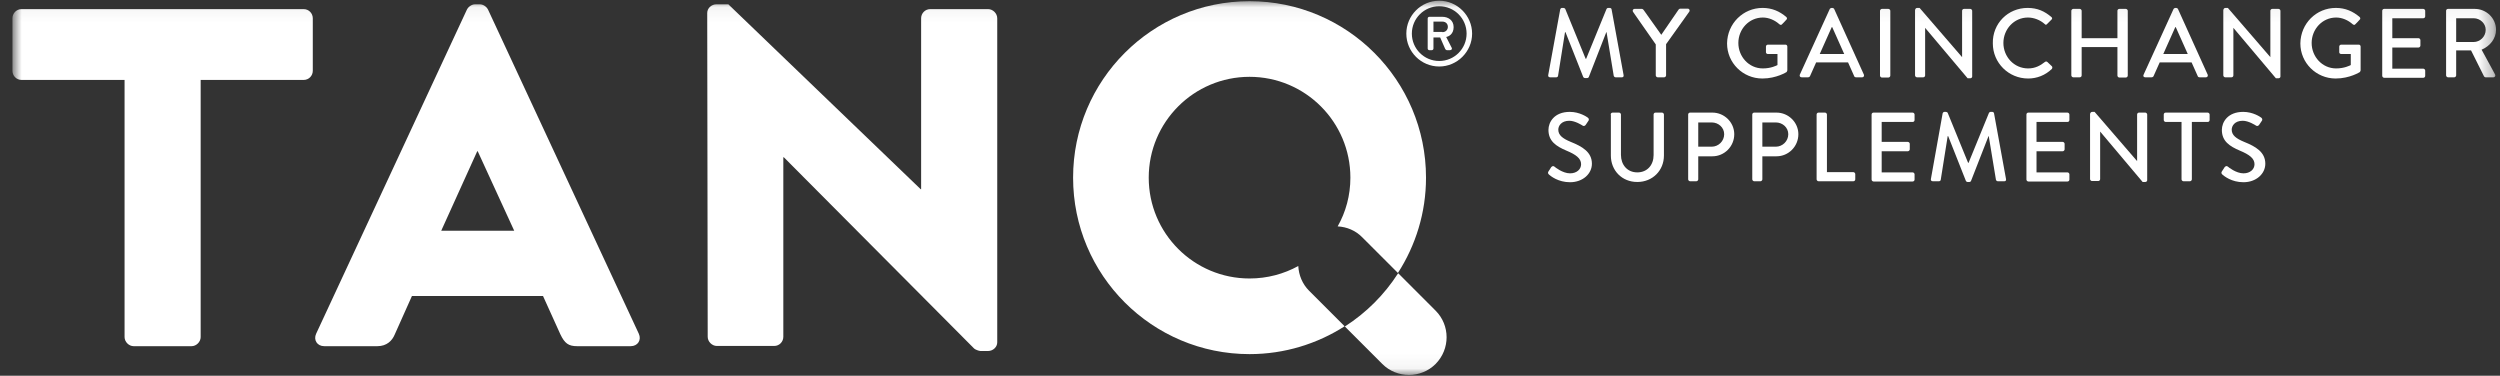 <svg width="173" height="26" viewBox="0 0 173 26" fill="none" xmlns="http://www.w3.org/2000/svg">
<rect x="0" y="0" width="173" height="26" fill="#333333" stroke="none"/>
<g style="mix-blend-mode:soft-light" clip-path="url(#clip0_161_192)">
<mask id="mask0_161_192" style="mask-type:luminance" maskUnits="userSpaceOnUse" x="0" y="0" width="173" height="26">
<path d="M172.708 0.05H0.861V25.95H172.708V0.05Z" fill="white"/>
</mask>
<g mask="url(#mask0_161_192)">
<path d="M107.967 0.648C107.983 0.598 108.033 0.548 108.083 0.548H108.199C108.232 0.548 108.299 0.582 108.315 0.615L109.728 4.07H109.761L111.173 0.615C111.19 0.582 111.239 0.548 111.289 0.548H111.406C111.455 0.548 111.522 0.598 111.522 0.648L112.353 5.2C112.369 5.3 112.319 5.35 112.236 5.35H111.804C111.738 5.35 111.688 5.3 111.671 5.25L111.173 2.226H111.156L109.944 5.333C109.927 5.366 109.894 5.4 109.827 5.4H109.678C109.628 5.4 109.578 5.366 109.561 5.333L108.332 2.226C108.332 2.226 108.315 2.226 108.299 2.226L107.817 5.25C107.817 5.3 107.751 5.35 107.701 5.35H107.269C107.169 5.35 107.119 5.283 107.136 5.2L107.967 0.648Z" fill="white"/>
<path d="M114.579 3.074L113.001 0.814C112.951 0.731 113.001 0.615 113.117 0.615H113.615C113.665 0.615 113.698 0.648 113.732 0.681L114.961 2.409L116.157 0.665C116.174 0.631 116.224 0.598 116.273 0.598H116.788C116.905 0.598 116.955 0.715 116.905 0.798L115.293 3.057V5.217C115.293 5.283 115.227 5.35 115.16 5.35H114.712C114.645 5.35 114.579 5.283 114.579 5.217V3.074Z" fill="white"/>
<path d="M121.971 0.548C122.619 0.548 123.151 0.781 123.616 1.18C123.666 1.23 123.683 1.313 123.616 1.363C123.516 1.479 123.417 1.578 123.317 1.678C123.267 1.745 123.201 1.728 123.134 1.678C122.819 1.396 122.403 1.213 121.988 1.213C121.024 1.213 120.294 2.027 120.294 2.974C120.294 3.921 121.024 4.735 121.988 4.735C122.553 4.735 122.935 4.536 123.001 4.502V3.738H122.337C122.27 3.738 122.204 3.688 122.204 3.622V3.223C122.204 3.157 122.254 3.09 122.337 3.09H123.566C123.633 3.09 123.683 3.157 123.683 3.223C123.683 3.771 123.683 4.32 123.683 4.868C123.683 4.901 123.649 4.951 123.633 4.984C123.633 4.984 122.935 5.433 121.955 5.433C120.609 5.433 119.513 4.353 119.513 3.007C119.529 1.628 120.626 0.548 121.971 0.548Z" fill="white"/>
<path d="M124.547 5.167L126.623 0.615C126.64 0.582 126.706 0.548 126.74 0.548H126.806C126.839 0.548 126.906 0.582 126.922 0.615L128.982 5.167C129.016 5.25 128.966 5.35 128.866 5.35H128.451C128.368 5.35 128.318 5.316 128.301 5.25L127.886 4.32H125.676C125.544 4.635 125.394 4.934 125.261 5.25C125.244 5.3 125.195 5.35 125.112 5.35H124.68C124.563 5.35 124.513 5.267 124.547 5.167ZM127.62 3.738L126.79 1.878H126.756L125.926 3.738H127.62Z" fill="white"/>
<path d="M130.096 0.748C130.096 0.681 130.162 0.615 130.229 0.615H130.677C130.744 0.615 130.81 0.681 130.81 0.748V5.233C130.81 5.3 130.744 5.366 130.677 5.366H130.229C130.162 5.366 130.096 5.3 130.096 5.233V0.748Z" fill="white"/>
<path d="M132.538 0.665C132.538 0.598 132.604 0.548 132.671 0.548H132.837L135.777 3.954V0.748C135.777 0.681 135.827 0.615 135.91 0.615H136.342C136.408 0.615 136.475 0.681 136.475 0.748V5.3C136.475 5.366 136.408 5.416 136.342 5.416H136.159L133.219 1.927V5.217C133.219 5.283 133.169 5.35 133.086 5.35H132.654C132.587 5.35 132.521 5.283 132.521 5.217V0.665H132.538Z" fill="white"/>
<path d="M140.312 0.548C140.994 0.548 141.492 0.781 141.957 1.18C142.024 1.23 142.024 1.313 141.957 1.363L141.658 1.662C141.608 1.728 141.542 1.728 141.492 1.662C141.176 1.379 140.744 1.213 140.329 1.213C139.366 1.213 138.635 2.027 138.635 2.974C138.635 3.921 139.366 4.735 140.346 4.735C140.844 4.735 141.193 4.536 141.509 4.286C141.575 4.237 141.625 4.253 141.675 4.286L141.99 4.585C142.04 4.635 142.024 4.718 141.99 4.768C141.525 5.217 140.944 5.433 140.346 5.433C139 5.433 137.904 4.353 137.904 3.007C137.87 1.628 138.95 0.548 140.312 0.548Z" fill="white"/>
<path d="M143.336 0.748C143.336 0.681 143.403 0.615 143.469 0.615H143.918C143.984 0.615 144.051 0.681 144.051 0.748V2.642H146.526V0.748C146.526 0.681 146.576 0.615 146.659 0.615H147.108C147.174 0.615 147.241 0.681 147.241 0.748V5.233C147.241 5.3 147.174 5.366 147.108 5.366H146.659C146.593 5.366 146.526 5.3 146.526 5.233V3.256H144.051V5.217C144.051 5.283 144.001 5.35 143.918 5.35H143.469C143.403 5.35 143.336 5.283 143.336 5.217V0.748Z" fill="white"/>
<path d="M148.337 5.167L150.413 0.615C150.43 0.582 150.496 0.548 150.53 0.548H150.596C150.629 0.548 150.696 0.582 150.712 0.615L152.772 5.167C152.806 5.25 152.756 5.35 152.656 5.35H152.224C152.141 5.35 152.091 5.316 152.075 5.25L151.659 4.32H149.45C149.317 4.635 149.167 4.934 149.034 5.25C149.018 5.3 148.968 5.35 148.885 5.35H148.453C148.337 5.35 148.287 5.267 148.337 5.167ZM151.393 3.738L150.563 1.878H150.53L149.699 3.738H151.393Z" fill="white"/>
<path d="M153.869 0.665C153.869 0.598 153.936 0.548 154.002 0.548H154.168L157.109 3.954V0.748C157.109 0.681 157.159 0.615 157.242 0.615H157.674C157.74 0.615 157.806 0.681 157.806 0.748V5.3C157.806 5.366 157.74 5.416 157.674 5.416H157.491L154.55 1.927V5.217C154.55 5.283 154.5 5.35 154.417 5.35H153.985C153.919 5.35 153.853 5.283 153.853 5.217V0.665H153.869Z" fill="white"/>
<path d="M161.644 0.548C162.292 0.548 162.823 0.781 163.289 1.18C163.338 1.23 163.355 1.313 163.289 1.363C163.189 1.479 163.089 1.578 162.989 1.678C162.94 1.745 162.873 1.728 162.807 1.678C162.491 1.396 162.076 1.213 161.66 1.213C160.697 1.213 159.966 2.027 159.966 2.974C159.966 3.921 160.697 4.735 161.66 4.735C162.225 4.735 162.607 4.536 162.674 4.502V3.738H162.009C161.943 3.738 161.876 3.688 161.876 3.622V3.223C161.876 3.157 161.926 3.09 162.009 3.09H163.239C163.305 3.09 163.355 3.157 163.355 3.223C163.355 3.771 163.355 4.32 163.355 4.868C163.355 4.901 163.322 4.951 163.305 4.984C163.305 4.984 162.607 5.433 161.627 5.433C160.282 5.433 159.185 4.353 159.185 3.007C159.202 1.628 160.282 0.548 161.644 0.548Z" fill="white"/>
<path d="M164.85 0.748C164.85 0.681 164.9 0.615 164.983 0.615H167.691C167.757 0.615 167.824 0.681 167.824 0.748V1.13C167.824 1.196 167.774 1.263 167.691 1.263H165.548V2.642H167.359C167.425 2.642 167.492 2.708 167.492 2.775V3.157C167.492 3.223 167.425 3.29 167.359 3.29H165.548V4.752H167.691C167.757 4.752 167.824 4.818 167.824 4.884V5.25C167.824 5.316 167.774 5.383 167.691 5.383H164.983C164.917 5.383 164.85 5.316 164.85 5.25V0.748Z" fill="white"/>
<path d="M169.27 0.748C169.27 0.681 169.319 0.615 169.402 0.615H171.246C172.061 0.615 172.725 1.263 172.725 2.06C172.725 2.675 172.31 3.19 171.728 3.439L172.659 5.15C172.708 5.233 172.659 5.35 172.542 5.35H172.011C171.961 5.35 171.911 5.316 171.894 5.283L170.997 3.489H169.967V5.217C169.967 5.283 169.901 5.35 169.834 5.35H169.402C169.336 5.35 169.27 5.283 169.27 5.217V0.748ZM171.18 2.907C171.612 2.907 172.011 2.542 172.011 2.06C172.011 1.628 171.629 1.263 171.18 1.263H169.967V2.907H171.18Z" fill="white"/>
<path d="M107.153 11.862C107.219 11.779 107.269 11.679 107.335 11.58C107.402 11.496 107.485 11.463 107.568 11.53C107.601 11.563 108.133 11.995 108.648 11.995C109.113 11.995 109.412 11.713 109.412 11.364C109.412 10.965 109.063 10.699 108.382 10.417C107.684 10.118 107.153 9.769 107.153 8.988C107.153 8.456 107.551 7.742 108.631 7.742C109.312 7.742 109.811 8.091 109.877 8.141C109.927 8.174 109.993 8.274 109.91 8.373C109.861 8.456 109.794 8.556 109.744 8.622C109.694 8.706 109.595 8.755 109.512 8.689C109.462 8.656 108.997 8.357 108.598 8.357C108.033 8.357 107.834 8.722 107.834 8.971C107.834 9.353 108.133 9.586 108.698 9.819C109.478 10.134 110.16 10.516 110.16 11.33C110.16 12.028 109.528 12.61 108.648 12.61C107.817 12.61 107.302 12.178 107.186 12.078C107.136 12.011 107.086 11.978 107.153 11.862Z" fill="white"/>
<path d="M111.456 7.925C111.456 7.858 111.522 7.792 111.588 7.792H112.037C112.103 7.792 112.17 7.858 112.17 7.925V10.716C112.17 11.397 112.602 11.929 113.3 11.929C113.997 11.929 114.429 11.414 114.429 10.732V7.925C114.429 7.858 114.479 7.792 114.562 7.792H115.011C115.077 7.792 115.144 7.858 115.144 7.925V10.766C115.144 11.796 114.363 12.593 113.3 12.593C112.236 12.593 111.472 11.796 111.472 10.766V7.925H111.456Z" fill="white"/>
<path d="M116.821 7.925C116.821 7.858 116.871 7.792 116.954 7.792H118.499C119.33 7.792 120.011 8.473 120.011 9.287C120.011 10.134 119.33 10.816 118.499 10.816H117.519V12.41C117.519 12.477 117.453 12.543 117.386 12.543H116.954C116.888 12.543 116.821 12.477 116.821 12.41V7.925ZM118.449 10.151C118.915 10.151 119.313 9.769 119.313 9.287C119.313 8.822 118.915 8.473 118.449 8.473H117.519V10.151H118.449Z" fill="white"/>
<path d="M121.257 7.925C121.257 7.858 121.307 7.792 121.39 7.792H122.935C123.766 7.792 124.447 8.473 124.447 9.287C124.447 10.134 123.766 10.816 122.935 10.816H121.955V12.41C121.955 12.477 121.889 12.543 121.822 12.543H121.39C121.324 12.543 121.257 12.477 121.257 12.41V7.925ZM122.885 10.151C123.351 10.151 123.749 9.769 123.749 9.287C123.749 8.822 123.351 8.473 122.885 8.473H121.955V10.151H122.885Z" fill="white"/>
<path d="M125.709 7.925C125.709 7.858 125.759 7.792 125.842 7.792H126.291C126.357 7.792 126.424 7.858 126.424 7.925V11.912H128.251C128.318 11.912 128.384 11.978 128.384 12.045V12.41C128.384 12.477 128.334 12.543 128.251 12.543H125.842C125.776 12.543 125.709 12.477 125.709 12.41V7.925Z" fill="white"/>
<path d="M129.514 7.925C129.514 7.858 129.564 7.792 129.647 7.792H132.355C132.421 7.792 132.488 7.858 132.488 7.925V8.307C132.488 8.373 132.438 8.44 132.355 8.44H130.212V9.819H132.023C132.089 9.819 132.156 9.885 132.156 9.952V10.334C132.156 10.4 132.089 10.467 132.023 10.467H130.212V11.929H132.355C132.421 11.929 132.488 11.995 132.488 12.062V12.427C132.488 12.493 132.438 12.56 132.355 12.56H129.647C129.581 12.56 129.514 12.493 129.514 12.427V7.925Z" fill="white"/>
<path d="M134.431 7.842C134.448 7.792 134.498 7.742 134.548 7.742H134.664C134.697 7.742 134.764 7.775 134.78 7.808L136.192 11.264H136.226L137.638 7.808C137.654 7.775 137.704 7.742 137.754 7.742H137.87C137.92 7.742 137.987 7.792 137.987 7.842L138.817 12.394C138.834 12.493 138.784 12.543 138.701 12.543H138.252C138.186 12.543 138.136 12.493 138.12 12.444L137.621 9.42H137.605L136.392 12.527C136.375 12.56 136.342 12.593 136.276 12.593H136.159C136.109 12.593 136.06 12.56 136.043 12.527L134.814 9.42C134.814 9.42 134.797 9.42 134.78 9.42L134.299 12.444C134.299 12.493 134.232 12.543 134.182 12.543H133.75C133.651 12.543 133.601 12.477 133.617 12.394L134.431 7.842Z" fill="white"/>
<path d="M140.229 7.925C140.229 7.858 140.279 7.792 140.362 7.792H143.07C143.137 7.792 143.203 7.858 143.203 7.925V8.307C143.203 8.373 143.153 8.44 143.07 8.44H140.927V9.819H142.738C142.805 9.819 142.871 9.885 142.871 9.952V10.334C142.871 10.4 142.805 10.467 142.738 10.467H140.927V11.929H143.07C143.137 11.929 143.203 11.995 143.203 12.062V12.427C143.203 12.493 143.153 12.56 143.07 12.56H140.362C140.296 12.56 140.229 12.493 140.229 12.427V7.925Z" fill="white"/>
<path d="M144.648 7.858C144.648 7.792 144.715 7.742 144.781 7.742H144.947L147.888 11.148V7.925C147.888 7.858 147.938 7.792 148.021 7.792H148.453C148.519 7.792 148.586 7.858 148.586 7.925V12.477C148.586 12.543 148.519 12.593 148.453 12.593H148.27L145.33 9.104V12.394C145.33 12.46 145.28 12.527 145.197 12.527H144.765C144.698 12.527 144.632 12.46 144.632 12.394V7.858H144.648Z" fill="white"/>
<path d="M150.962 8.44H149.865C149.799 8.44 149.732 8.373 149.732 8.307V7.925C149.732 7.858 149.782 7.792 149.865 7.792H152.773C152.839 7.792 152.906 7.858 152.906 7.925V8.307C152.906 8.373 152.856 8.44 152.773 8.44H151.676V12.41C151.676 12.477 151.61 12.543 151.543 12.543H151.095C151.028 12.543 150.962 12.477 150.962 12.41V8.44Z" fill="white"/>
<path d="M153.753 11.862C153.819 11.779 153.869 11.679 153.935 11.58C154.002 11.496 154.085 11.463 154.168 11.53C154.201 11.563 154.733 11.995 155.248 11.995C155.713 11.995 156.012 11.713 156.012 11.364C156.012 10.965 155.663 10.699 154.982 10.417C154.284 10.118 153.753 9.769 153.753 8.988C153.753 8.456 154.151 7.742 155.231 7.742C155.912 7.742 156.411 8.091 156.477 8.141C156.527 8.174 156.594 8.274 156.511 8.373C156.461 8.456 156.394 8.556 156.344 8.622C156.295 8.706 156.195 8.755 156.112 8.689C156.062 8.656 155.597 8.357 155.198 8.357C154.633 8.357 154.434 8.722 154.434 8.971C154.434 9.353 154.733 9.586 155.298 9.819C156.079 10.134 156.76 10.516 156.76 11.33C156.76 12.028 156.128 12.61 155.248 12.61C154.417 12.61 153.902 12.178 153.786 12.078C153.736 12.011 153.686 11.978 153.753 11.862Z" fill="white"/>
<path d="M8.62 5.532H1.493C1.127 5.532 0.861 5.233 0.861 4.901V1.263C0.861 0.931 1.127 0.631 1.493 0.631H21.013C21.379 0.631 21.645 0.931 21.645 1.263V4.901C21.645 5.233 21.379 5.532 21.013 5.532H13.886V23.325C13.886 23.657 13.587 23.956 13.255 23.956H9.251C8.919 23.956 8.62 23.657 8.62 23.325V5.532Z" fill="white"/>
<path d="M35.583 15.966L33.058 10.466H33.025L30.533 15.966H35.583ZM21.877 23.093L32.31 0.665C32.41 0.465 32.642 0.299 32.875 0.299H33.207C33.44 0.299 33.672 0.465 33.772 0.665L44.205 23.093C44.405 23.524 44.139 23.956 43.64 23.956H39.936C39.338 23.956 39.072 23.757 38.773 23.126L37.577 20.484H28.506L27.31 23.159C27.143 23.558 26.778 23.956 26.113 23.956H22.442C21.944 23.956 21.678 23.524 21.877 23.093Z" fill="white"/>
<path d="M48.94 0.897C48.94 0.565 49.239 0.299 49.571 0.299H50.402L63.709 13.091H63.742V1.263C63.742 0.93 64.008 0.631 64.374 0.631H68.377C68.71 0.631 69.009 0.93 69.009 1.263V23.691C69.009 24.023 68.71 24.289 68.377 24.289H67.846C67.746 24.289 67.48 24.189 67.414 24.122L54.24 10.882H54.206V23.308C54.206 23.641 53.941 23.94 53.575 23.94H49.605C49.272 23.94 48.973 23.641 48.973 23.308L48.94 0.897Z" fill="white"/>
<path d="M89.841 18.408C88.845 18.956 87.698 19.271 86.469 19.271C82.615 19.271 79.492 16.148 79.492 12.294C79.492 8.44 82.615 5.316 86.469 5.316C90.323 5.316 93.447 8.44 93.447 12.294C93.447 13.523 93.131 14.67 92.566 15.666C93.197 15.7 93.812 15.949 94.277 16.431L96.736 18.889C97.965 16.979 98.68 14.72 98.68 12.294C98.68 5.549 93.214 0.083 86.469 0.083C79.724 0.083 74.258 5.549 74.258 12.294C74.258 19.039 79.724 24.505 86.469 24.505C88.894 24.505 91.154 23.79 93.048 22.578L90.589 20.119C90.124 19.654 89.875 19.039 89.841 18.408Z" fill="white"/>
<path d="M99.344 21.498L96.753 18.906C95.806 20.385 94.543 21.647 93.064 22.594L95.656 25.186C96.669 26.199 98.331 26.199 99.344 25.186C100.358 24.156 100.358 22.511 99.344 21.498Z" fill="white"/>
<path d="M99.81 2.226C100.042 2.226 100.192 2.06 100.192 1.861C100.192 1.645 100.042 1.495 99.81 1.495H99.195V2.21H99.81V2.226ZM98.796 1.279C98.796 1.213 98.846 1.163 98.913 1.163H99.81C100.209 1.163 100.591 1.396 100.591 1.877C100.591 2.359 100.258 2.525 100.076 2.559C100.209 2.808 100.325 3.057 100.458 3.306C100.508 3.389 100.441 3.472 100.341 3.472H100.126C100.076 3.472 100.026 3.423 100.009 3.389L99.66 2.592H99.195V3.356C99.195 3.423 99.145 3.472 99.079 3.472H98.913C98.846 3.472 98.796 3.423 98.796 3.356V1.279ZM99.594 4.22C100.641 4.22 101.488 3.373 101.488 2.326C101.488 1.279 100.641 0.432 99.594 0.432C98.547 0.432 97.7 1.279 97.7 2.326C97.7 3.373 98.547 4.22 99.594 4.22ZM99.594 0.05C100.84 0.05 101.87 1.08 101.87 2.326C101.87 3.572 100.84 4.602 99.594 4.602C98.348 4.602 97.318 3.589 97.318 2.326C97.318 1.08 98.331 0.05 99.594 0.05Z" fill="white"/>
</g>
</g>
<defs>
<clipPath id="clip0_161_192">
<rect width="173" height="26" fill="white"/>
</clipPath>
</defs>
</svg>
